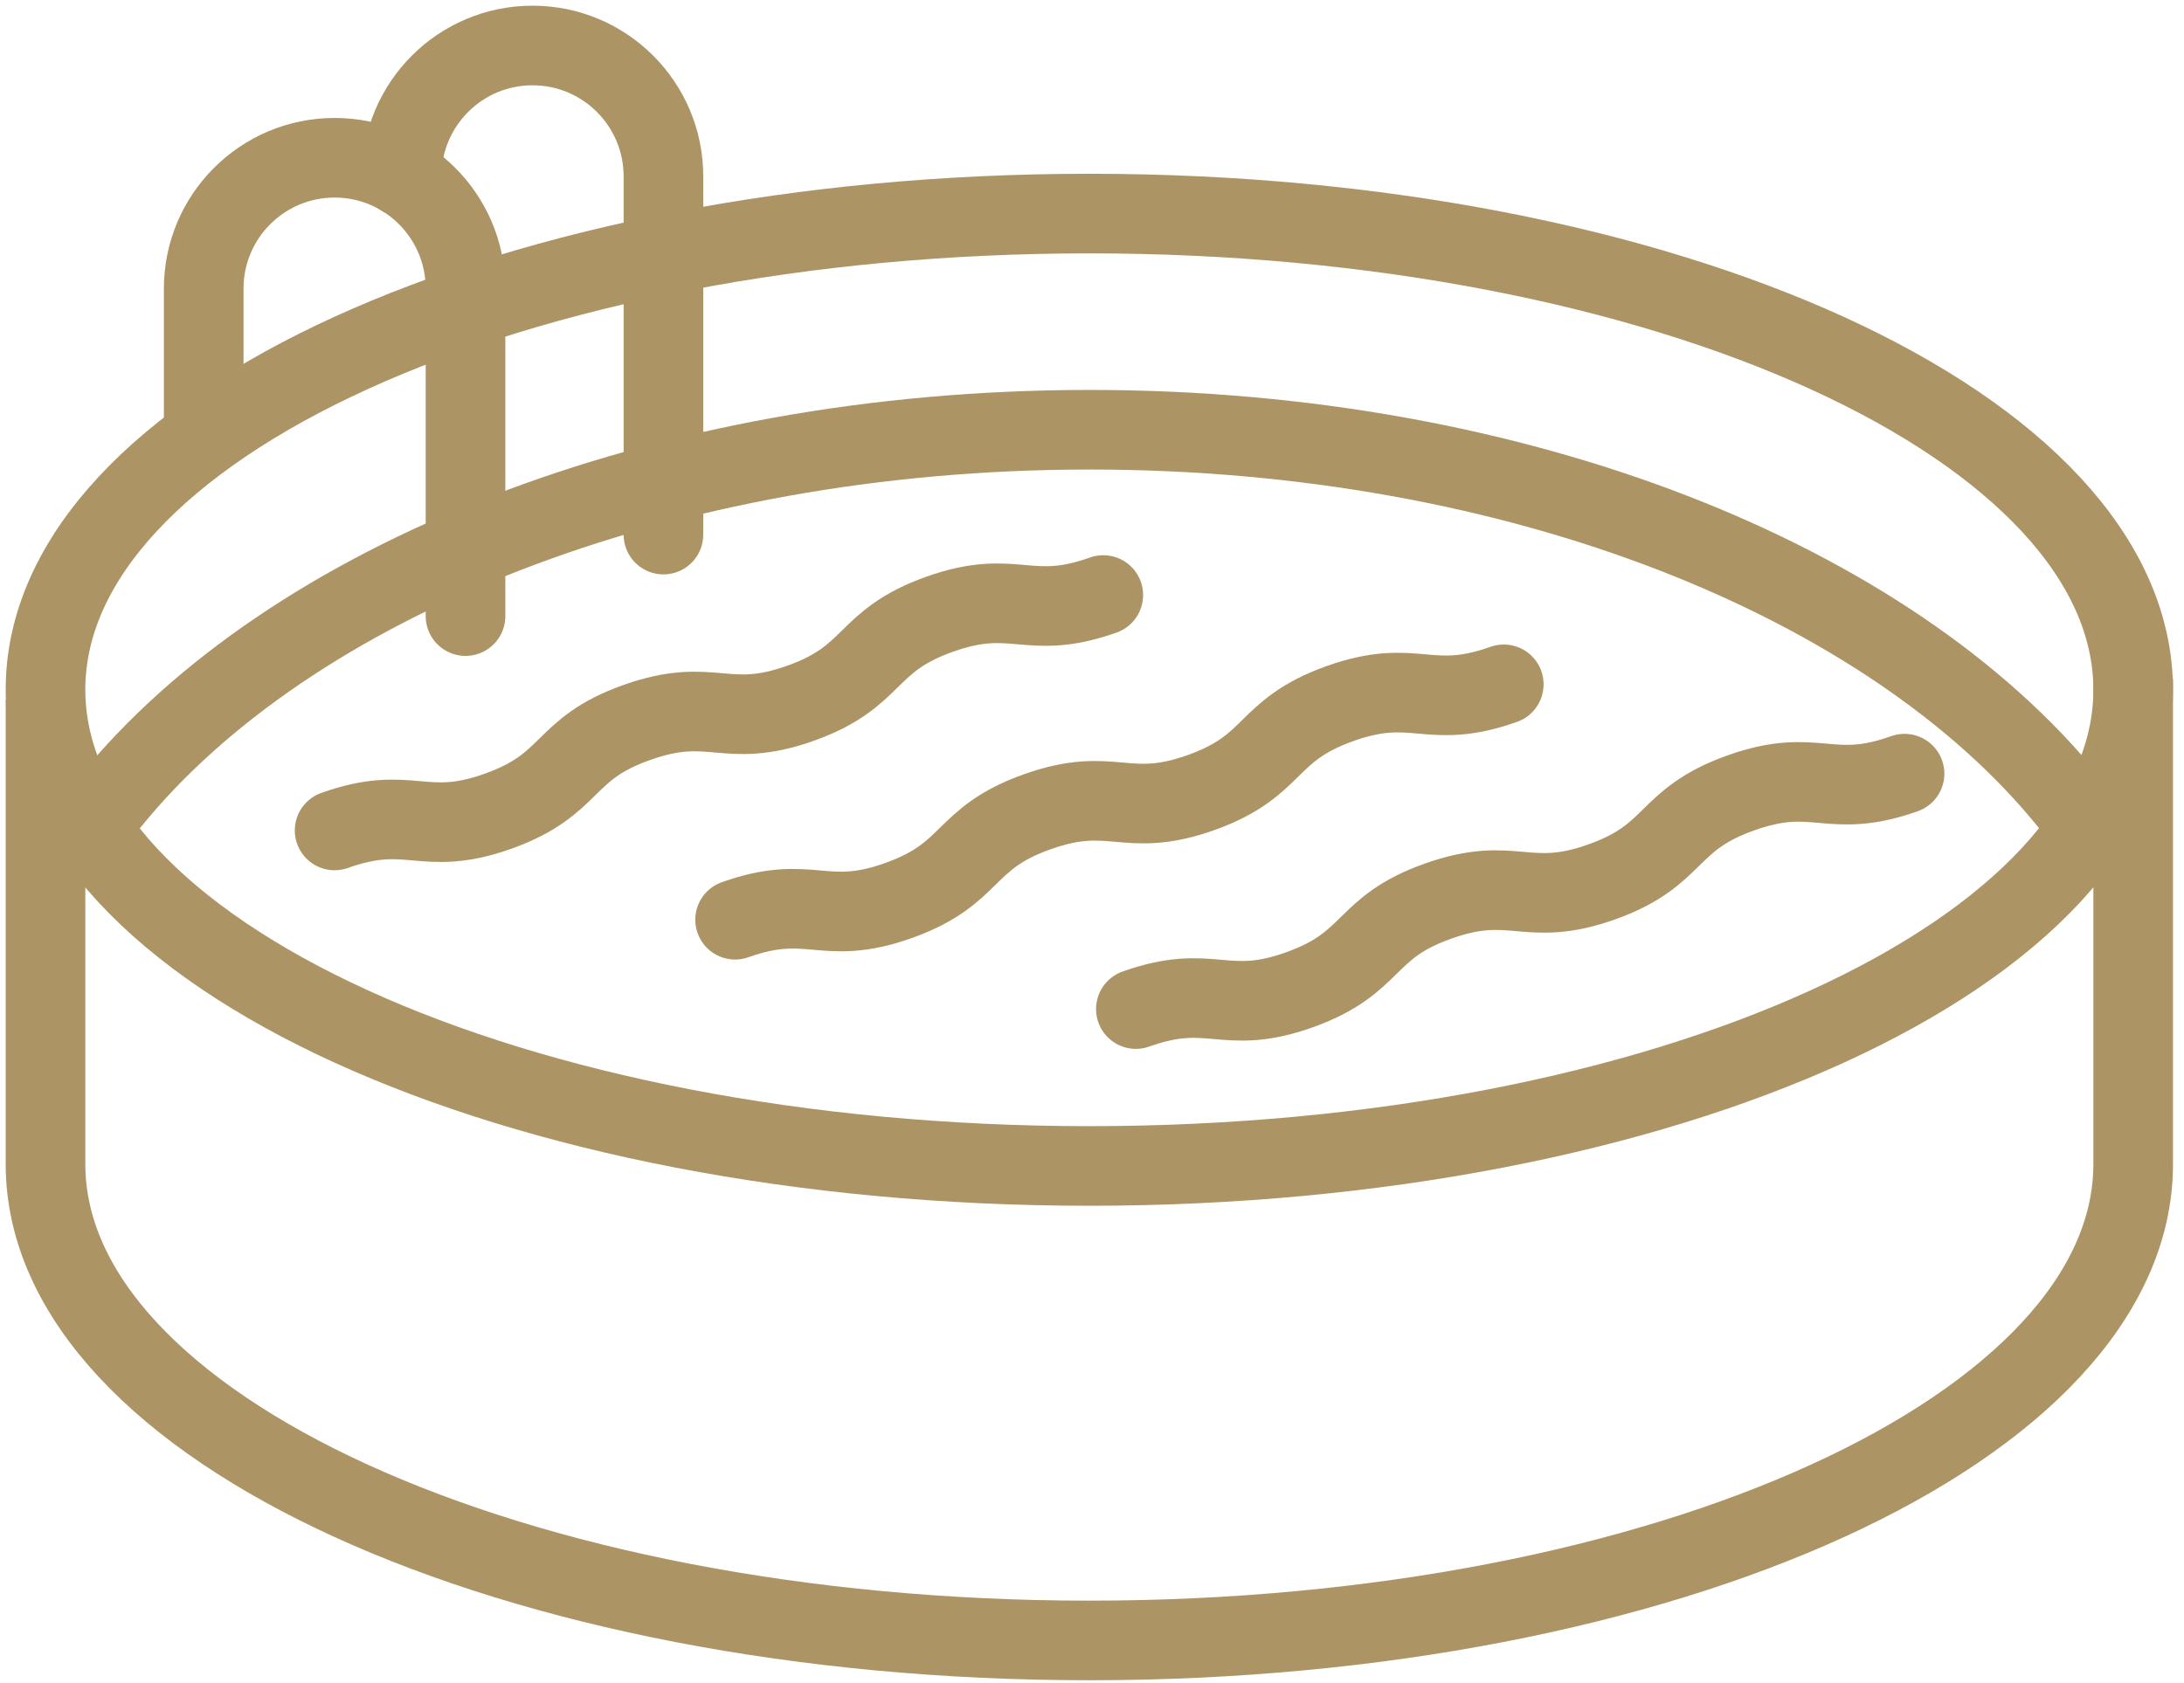 <svg width="48" height="37" viewBox="0 0 48 37" fill="none" xmlns="http://www.w3.org/2000/svg">
<path d="M10.231 13.544V6.345C10.231 4.757 8.943 3.468 7.354 3.468C5.766 3.468 4.477 4.757 4.477 6.345V9.481" stroke="#AC9465" stroke-width="1.75" stroke-linecap="round" stroke-linejoin="round"/>
<path d="M14.581 11.752V3.877C14.581 2.289 13.292 1 11.704 1C10.115 1 8.827 2.289 8.827 3.877" stroke="#AC9465" stroke-width="1.75" stroke-linecap="round" stroke-linejoin="round"/>
<path d="M7.354 18.256C9.018 17.662 9.29 18.426 10.947 17.833C12.611 17.24 12.338 16.469 13.995 15.883C15.658 15.29 15.931 16.053 17.594 15.46C19.258 14.867 18.985 14.097 20.648 13.504C22.312 12.911 22.585 13.674 24.248 13.081" stroke="#AC9465" stroke-width="1.75" stroke-miterlimit="10" stroke-linecap="round"/>
<path d="M16.156 20.219C17.819 19.626 18.092 20.39 19.749 19.796C21.412 19.203 21.139 18.433 22.796 17.846C24.46 17.253 24.732 18.017 26.396 17.424C28.059 16.831 27.787 16.06 29.45 15.467C31.114 14.874 31.386 15.638 33.05 15.044" stroke="#AC9465" stroke-width="1.75" stroke-miterlimit="10" stroke-linecap="round"/>
<path d="M24.964 22.183C26.628 21.589 26.9 22.353 28.557 21.76C30.221 21.167 29.948 20.396 31.605 19.81C33.268 19.217 33.541 19.98 35.204 19.387C36.868 18.794 36.595 18.024 38.259 17.431C39.922 16.837 40.195 17.601 41.858 17.008" stroke="#AC9465" stroke-width="1.75" stroke-miterlimit="10" stroke-linecap="round"/>
<path d="M46.883 15.16C46.883 20.942 36.609 25.632 23.942 25.632C11.274 25.632 1 20.948 1 15.16C1 9.372 11.274 4.695 23.942 4.695C36.609 4.695 46.883 9.386 46.883 15.167V15.16Z" stroke="#AC9465" stroke-width="1.75" stroke-miterlimit="10"/>
<path d="M46.883 14.915V25.591C46.883 31.373 36.609 36.063 23.942 36.063C11.274 36.063 1 31.373 1 25.591V15.385" stroke="#AC9465" stroke-width="1.75" stroke-miterlimit="10"/>
<path d="M45.472 17.628C41.551 12.781 33.384 9.447 23.948 9.447C14.513 9.447 6.345 12.781 2.418 17.628" stroke="#AC9465" stroke-width="1.75" stroke-miterlimit="10" stroke-linecap="round"/>
</svg>
